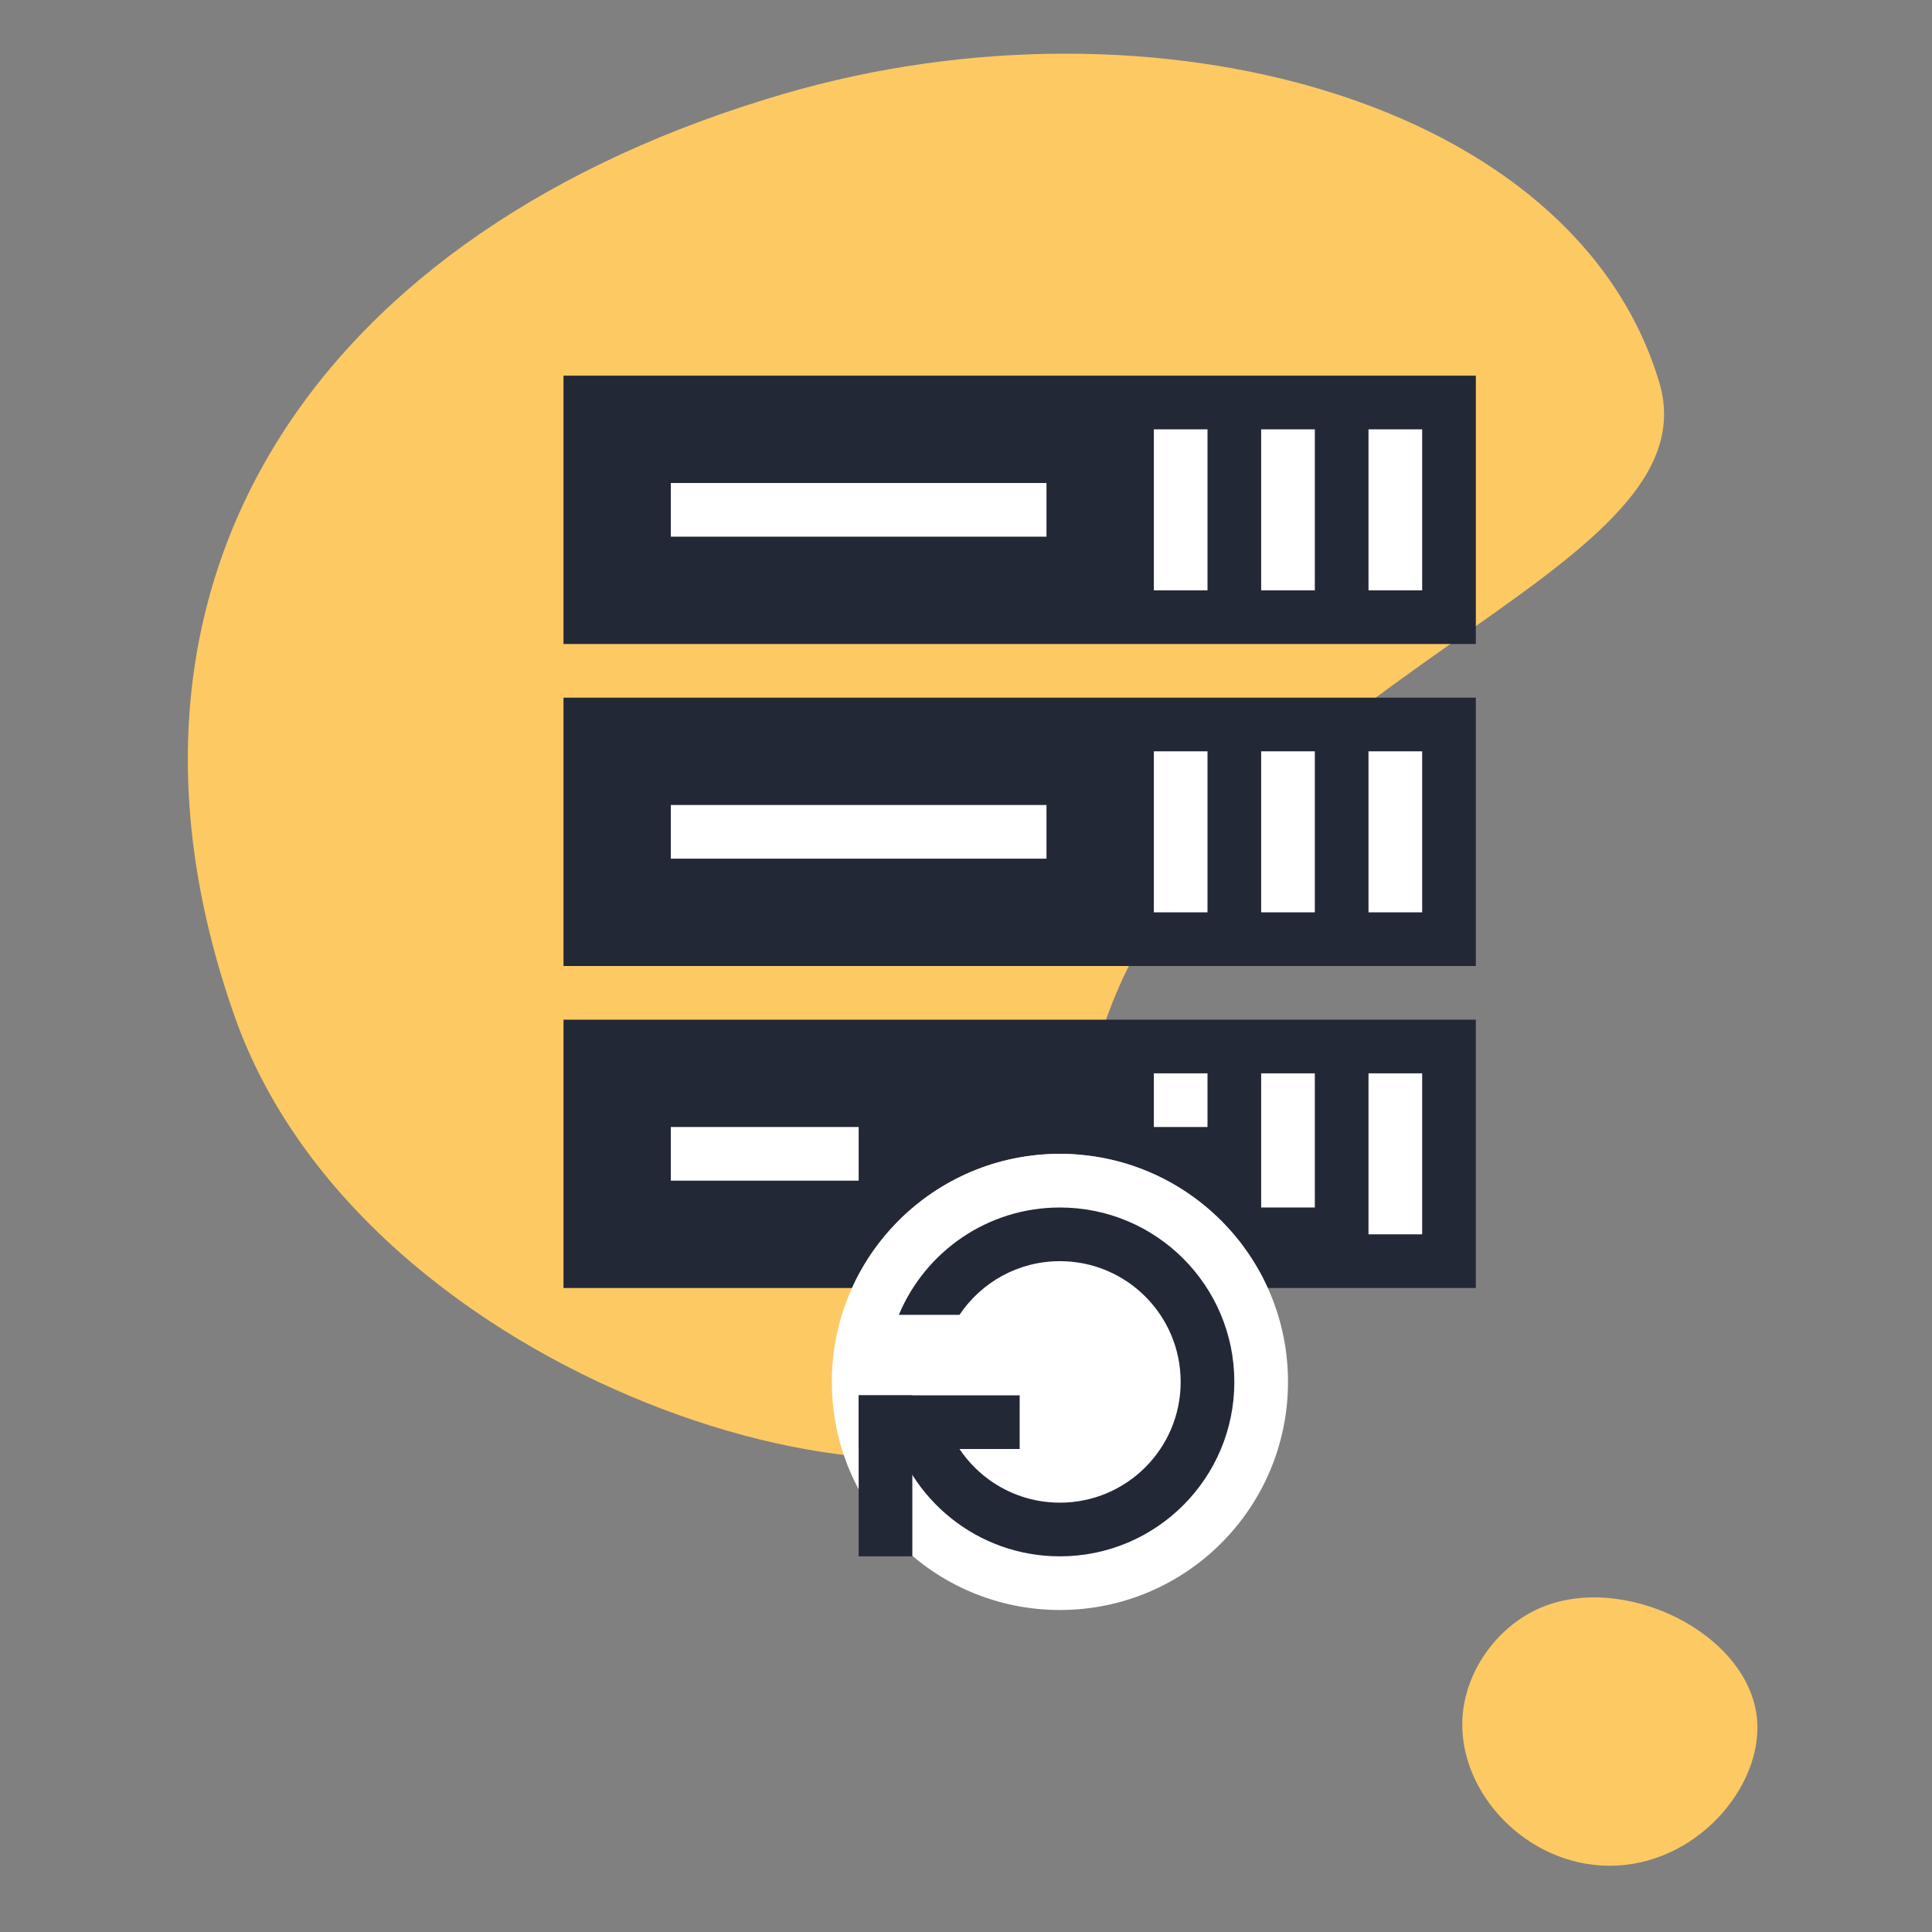 <svg width="72" height="72" viewBox="0 0 72 72" fill="none" xmlns="http://www.w3.org/2000/svg">
<rect x="0" y="0" width="72" height="72" fill="#808080" stroke="none"/>
<path d="M65.482 64.097C65.688 66.602 63.2 69.531 59.989 69.531C56.909 69.531 54.384 66.835 54.498 64.097C54.572 62.303 55.771 60.674 57.293 59.97C60.418 58.523 65.214 60.843 65.482 64.097ZM39.669 52.586C34.531 57.674 13.559 51.585 8.733 37.848C3.001 21.53 11.906 8.535 29.245 3.487C42.961 -0.506 58.693 3.695 61.839 14.261C64.157 22.049 42.937 25.591 40.428 41.093C39.422 47.31 42.035 50.243 39.669 52.586Z" fill="#FDC963"/>
<rect x="21" y="14" width="34" height="10" fill="#232837"/>
<rect x="21" y="26" width="34" height="10" fill="#232837"/>
<rect x="25" y="18" width="14" height="2" fill="white"/>
<rect x="25" y="30" width="14" height="2" fill="white"/>
<rect x="43" y="16" width="2" height="6" fill="white"/>
<rect x="43" y="28" width="2" height="6" fill="white"/>
<rect x="47" y="16" width="2" height="6" fill="white"/>
<rect x="47" y="28" width="2" height="6" fill="white"/>
<rect x="51" y="16" width="2" height="6" fill="white"/>
<rect x="51" y="28" width="2" height="6" fill="white"/>
<path fill-rule="evenodd" clip-rule="evenodd" d="M55 38H21V48H31.752C33.086 45.051 36.053 43 39.5 43C42.947 43 45.914 45.051 47.248 48H55V38Z" fill="#232837"/>
<circle cx="39.5" cy="51.5" r="8.5" fill="white"/>
<path fill-rule="evenodd" clip-rule="evenodd" d="M46 51.5C46 55.09 43.09 58 39.5 58C36.426 58 33.851 55.867 33.174 53H35.256C35.874 54.748 37.541 56 39.5 56C41.985 56 44 53.985 44 51.5C44 49.015 41.985 47 39.5 47C37.94 47 36.565 47.794 35.758 49H33.498C34.478 46.651 36.796 45 39.5 45C43.09 45 46 47.91 46 51.5Z" fill="#232837"/>
<rect x="32" y="52" width="6" height="2" fill="#232837"/>
<rect x="32" y="58" width="6" height="2" transform="rotate(-90 32 58)" fill="#232837"/>
<rect x="25" y="42" width="7" height="2" fill="white"/>
<rect x="43" y="40" width="2" height="2" fill="white"/>
<rect x="47" y="40" width="2" height="5" fill="white"/>
<rect x="51" y="40" width="2" height="6" fill="white"/>
</svg>
